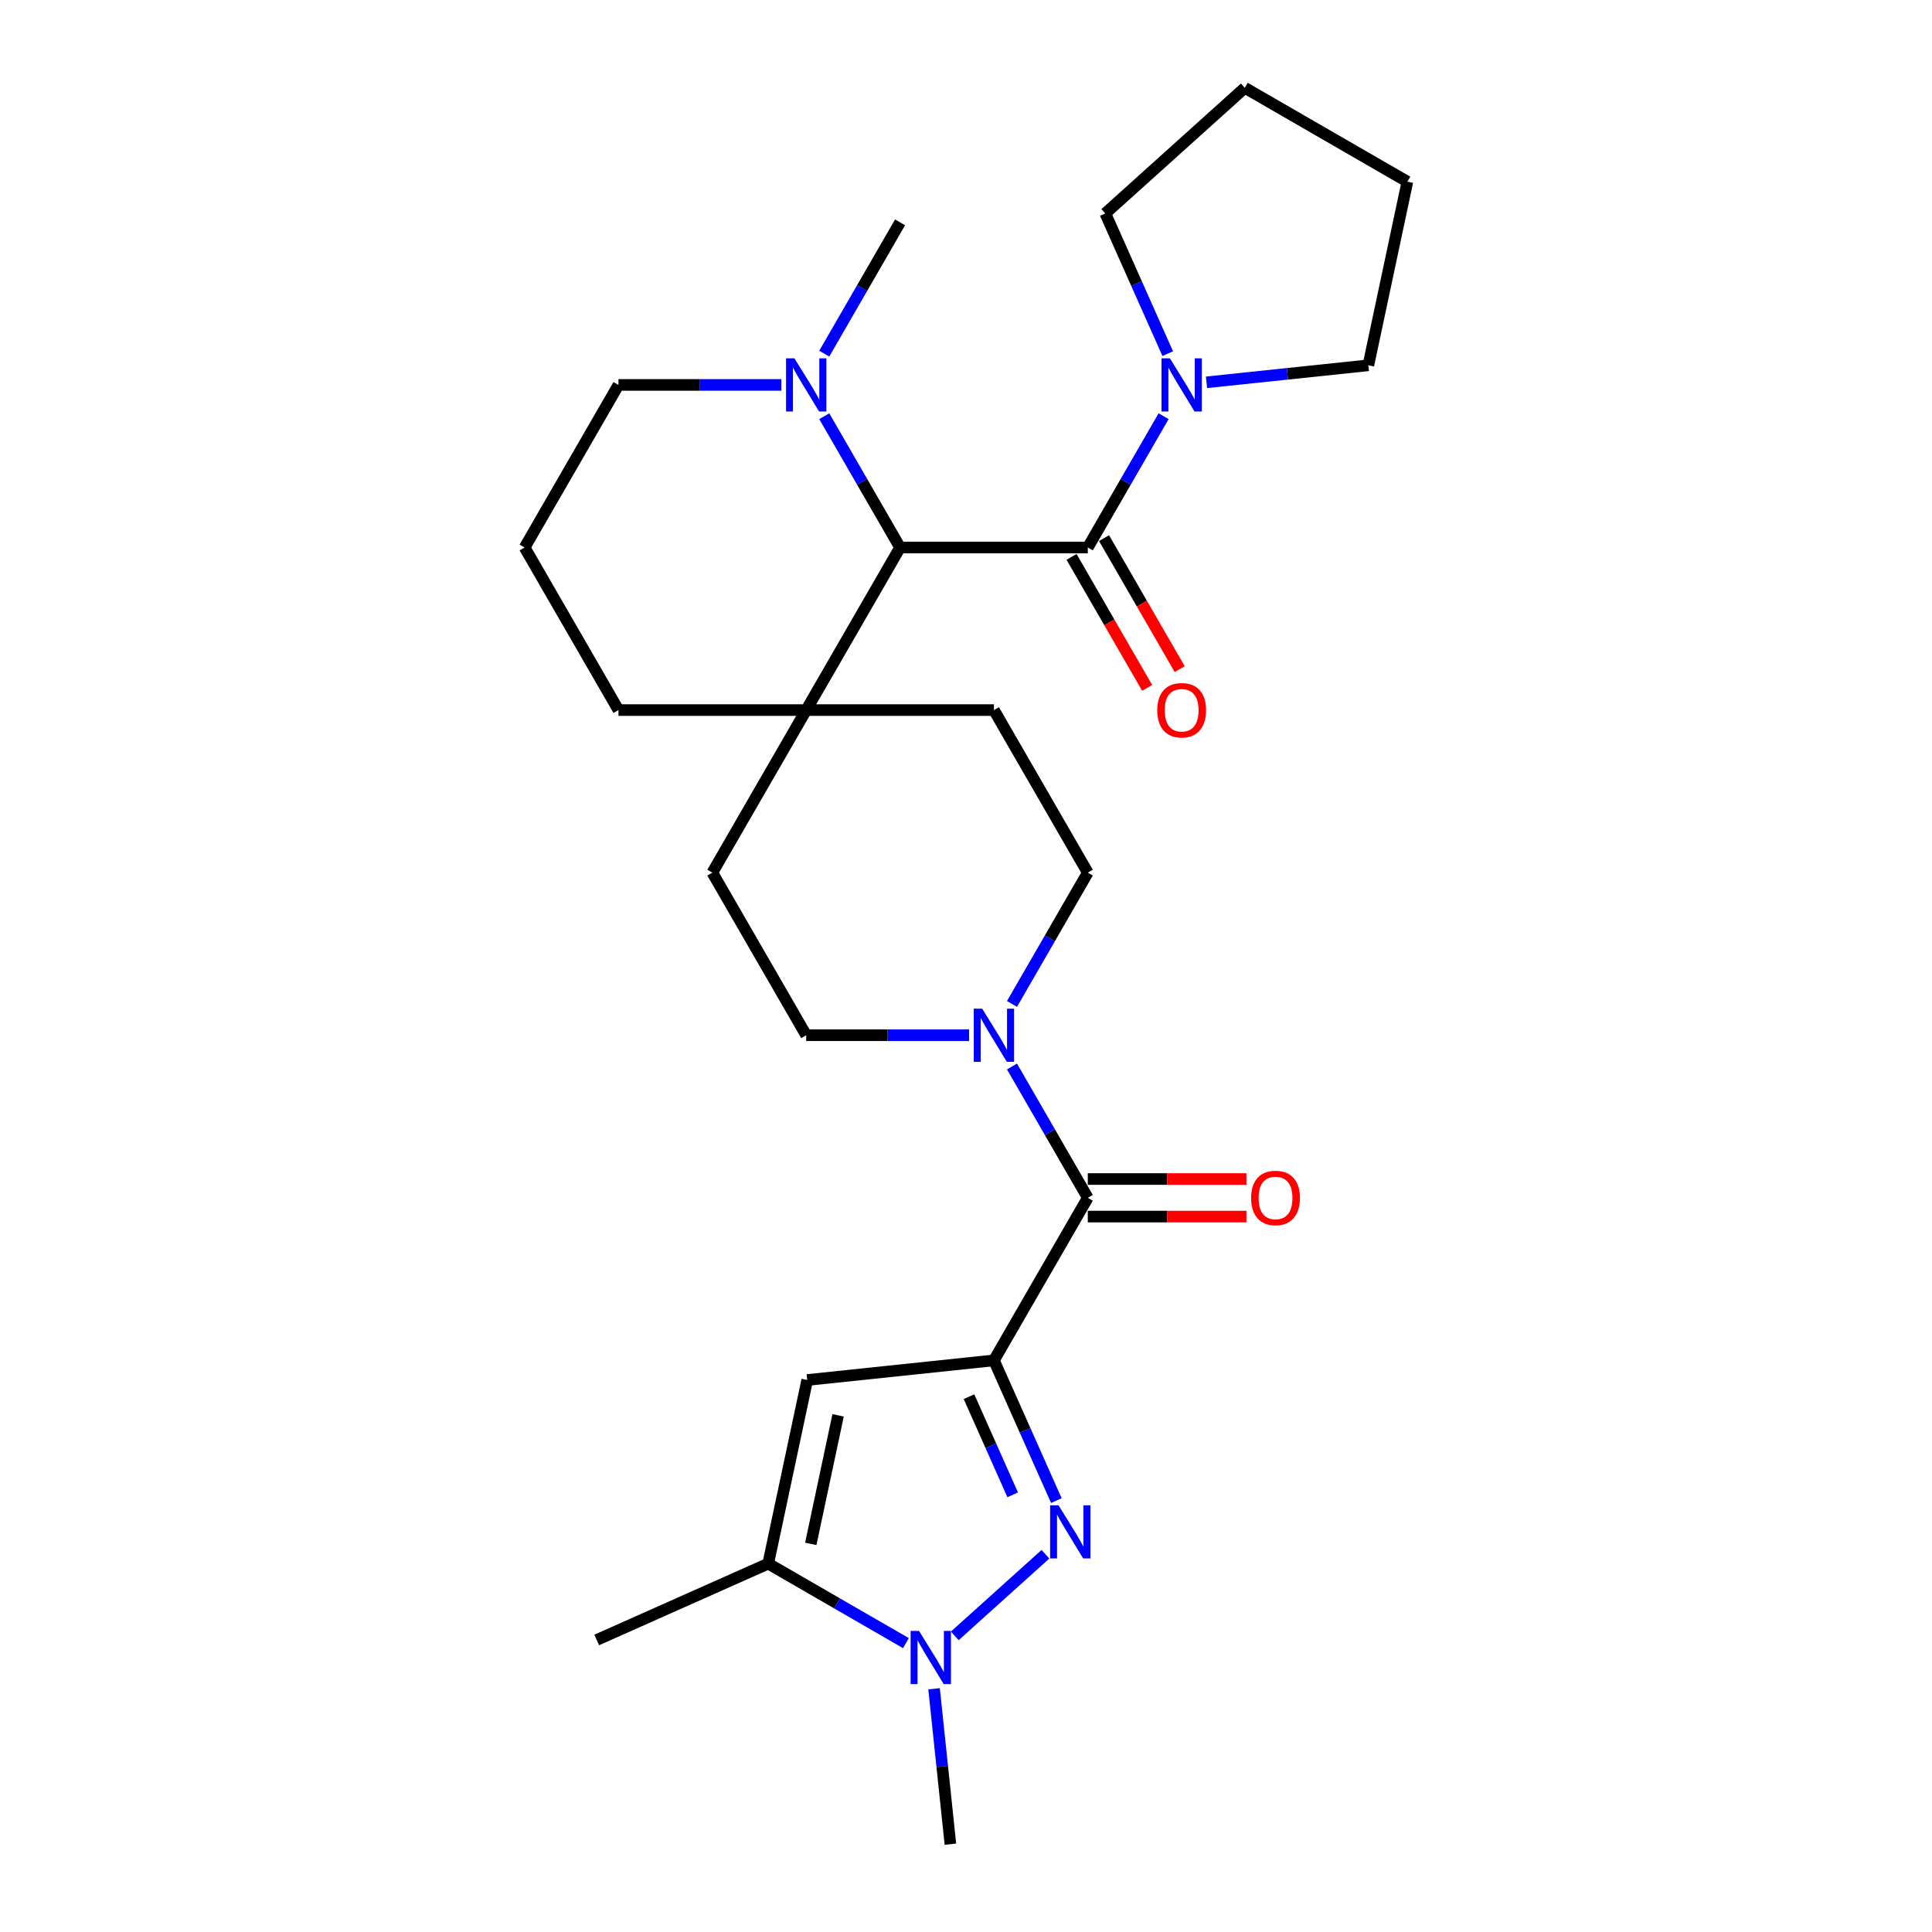 <?xml version='1.0' encoding='iso-8859-1'?>
<svg version='1.1' baseProfile='full'
              xmlns='http://www.w3.org/2000/svg'
                      xmlns:rdkit='http://www.rdkit.org/xml'
                      xmlns:xlink='http://www.w3.org/1999/xlink'
                  xml:space='preserve'
width='1000px' height='1000px' viewBox='0 0 1000 1000'>
<!-- END OF HEADER -->
<rect style='opacity:1.0;fill:#FFFFFF;stroke:none' width='1000' height='1000' x='0' y='0'> </rect>
<path class='bond-0' d='M 514.457,704.129 L 530.614,740.418' style='fill:none;fill-rule:evenodd;stroke:#000000;stroke-width:6px;stroke-linecap:butt;stroke-linejoin:miter;stroke-opacity:1' />
<path class='bond-0' d='M 530.614,740.418 L 546.771,776.707' style='fill:none;fill-rule:evenodd;stroke:#0000FF;stroke-width:6px;stroke-linecap:butt;stroke-linejoin:miter;stroke-opacity:1' />
<path class='bond-0' d='M 501.551,722.919 L 512.86,748.322' style='fill:none;fill-rule:evenodd;stroke:#000000;stroke-width:6px;stroke-linecap:butt;stroke-linejoin:miter;stroke-opacity:1' />
<path class='bond-0' d='M 512.86,748.322 L 524.17,773.724' style='fill:none;fill-rule:evenodd;stroke:#0000FF;stroke-width:6px;stroke-linecap:butt;stroke-linejoin:miter;stroke-opacity:1' />
<path class='bond-1' d='M 514.457,704.129 L 417.823,714.285' style='fill:none;fill-rule:evenodd;stroke:#000000;stroke-width:6px;stroke-linecap:butt;stroke-linejoin:miter;stroke-opacity:1' />
<path class='bond-3' d='M 514.457,704.129 L 563.04,619.98' style='fill:none;fill-rule:evenodd;stroke:#000000;stroke-width:6px;stroke-linecap:butt;stroke-linejoin:miter;stroke-opacity:1' />
<path class='bond-2' d='M 541.113,804.478 L 494.201,846.718' style='fill:none;fill-rule:evenodd;stroke:#0000FF;stroke-width:6px;stroke-linecap:butt;stroke-linejoin:miter;stroke-opacity:1' />
<path class='bond-5' d='M 417.823,714.285 L 397.621,809.328' style='fill:none;fill-rule:evenodd;stroke:#000000;stroke-width:6px;stroke-linecap:butt;stroke-linejoin:miter;stroke-opacity:1' />
<path class='bond-5' d='M 433.801,732.582 L 419.66,799.112' style='fill:none;fill-rule:evenodd;stroke:#000000;stroke-width:6px;stroke-linecap:butt;stroke-linejoin:miter;stroke-opacity:1' />
<path class='bond-17' d='M 483.471,874.099 L 487.698,914.322' style='fill:none;fill-rule:evenodd;stroke:#0000FF;stroke-width:6px;stroke-linecap:butt;stroke-linejoin:miter;stroke-opacity:1' />
<path class='bond-17' d='M 487.698,914.322 L 491.926,954.545' style='fill:none;fill-rule:evenodd;stroke:#000000;stroke-width:6px;stroke-linecap:butt;stroke-linejoin:miter;stroke-opacity:1' />
<path class='bond-27' d='M 468.904,850.484 L 433.262,829.906' style='fill:none;fill-rule:evenodd;stroke:#0000FF;stroke-width:6px;stroke-linecap:butt;stroke-linejoin:miter;stroke-opacity:1' />
<path class='bond-27' d='M 433.262,829.906 L 397.621,809.328' style='fill:none;fill-rule:evenodd;stroke:#000000;stroke-width:6px;stroke-linecap:butt;stroke-linejoin:miter;stroke-opacity:1' />
<path class='bond-7' d='M 563.04,619.98 L 543.421,586' style='fill:none;fill-rule:evenodd;stroke:#000000;stroke-width:6px;stroke-linecap:butt;stroke-linejoin:miter;stroke-opacity:1' />
<path class='bond-7' d='M 543.421,586 L 523.803,552.019' style='fill:none;fill-rule:evenodd;stroke:#0000FF;stroke-width:6px;stroke-linecap:butt;stroke-linejoin:miter;stroke-opacity:1' />
<path class='bond-12' d='M 563.04,629.697 L 604.093,629.697' style='fill:none;fill-rule:evenodd;stroke:#000000;stroke-width:6px;stroke-linecap:butt;stroke-linejoin:miter;stroke-opacity:1' />
<path class='bond-12' d='M 604.093,629.697 L 645.145,629.697' style='fill:none;fill-rule:evenodd;stroke:#FF0000;stroke-width:6px;stroke-linecap:butt;stroke-linejoin:miter;stroke-opacity:1' />
<path class='bond-12' d='M 563.04,610.263 L 604.093,610.263' style='fill:none;fill-rule:evenodd;stroke:#000000;stroke-width:6px;stroke-linecap:butt;stroke-linejoin:miter;stroke-opacity:1' />
<path class='bond-12' d='M 604.093,610.263 L 645.145,610.263' style='fill:none;fill-rule:evenodd;stroke:#FF0000;stroke-width:6px;stroke-linecap:butt;stroke-linejoin:miter;stroke-opacity:1' />
<path class='bond-4' d='M 563.04,283.386 L 465.874,283.386' style='fill:none;fill-rule:evenodd;stroke:#000000;stroke-width:6px;stroke-linecap:butt;stroke-linejoin:miter;stroke-opacity:1' />
<path class='bond-8' d='M 563.04,283.386 L 582.658,249.406' style='fill:none;fill-rule:evenodd;stroke:#000000;stroke-width:6px;stroke-linecap:butt;stroke-linejoin:miter;stroke-opacity:1' />
<path class='bond-8' d='M 582.658,249.406 L 602.277,215.425' style='fill:none;fill-rule:evenodd;stroke:#0000FF;stroke-width:6px;stroke-linecap:butt;stroke-linejoin:miter;stroke-opacity:1' />
<path class='bond-11' d='M 554.625,288.244 L 574.199,322.147' style='fill:none;fill-rule:evenodd;stroke:#000000;stroke-width:6px;stroke-linecap:butt;stroke-linejoin:miter;stroke-opacity:1' />
<path class='bond-11' d='M 574.199,322.147 L 593.772,356.049' style='fill:none;fill-rule:evenodd;stroke:#FF0000;stroke-width:6px;stroke-linecap:butt;stroke-linejoin:miter;stroke-opacity:1' />
<path class='bond-11' d='M 571.455,278.528 L 591.028,312.43' style='fill:none;fill-rule:evenodd;stroke:#000000;stroke-width:6px;stroke-linecap:butt;stroke-linejoin:miter;stroke-opacity:1' />
<path class='bond-11' d='M 591.028,312.43 L 610.602,346.333' style='fill:none;fill-rule:evenodd;stroke:#FF0000;stroke-width:6px;stroke-linecap:butt;stroke-linejoin:miter;stroke-opacity:1' />
<path class='bond-21' d='M 397.621,809.328 L 308.855,848.849' style='fill:none;fill-rule:evenodd;stroke:#000000;stroke-width:6px;stroke-linecap:butt;stroke-linejoin:miter;stroke-opacity:1' />
<path class='bond-6' d='M 465.874,283.386 L 417.29,367.534' style='fill:none;fill-rule:evenodd;stroke:#000000;stroke-width:6px;stroke-linecap:butt;stroke-linejoin:miter;stroke-opacity:1' />
<path class='bond-9' d='M 465.874,283.386 L 446.255,249.406' style='fill:none;fill-rule:evenodd;stroke:#000000;stroke-width:6px;stroke-linecap:butt;stroke-linejoin:miter;stroke-opacity:1' />
<path class='bond-9' d='M 446.255,249.406 L 426.636,215.425' style='fill:none;fill-rule:evenodd;stroke:#0000FF;stroke-width:6px;stroke-linecap:butt;stroke-linejoin:miter;stroke-opacity:1' />
<path class='bond-13' d='M 523.803,519.644 L 543.421,485.663' style='fill:none;fill-rule:evenodd;stroke:#0000FF;stroke-width:6px;stroke-linecap:butt;stroke-linejoin:miter;stroke-opacity:1' />
<path class='bond-13' d='M 543.421,485.663 L 563.04,451.683' style='fill:none;fill-rule:evenodd;stroke:#000000;stroke-width:6px;stroke-linecap:butt;stroke-linejoin:miter;stroke-opacity:1' />
<path class='bond-14' d='M 501.592,535.831 L 459.441,535.831' style='fill:none;fill-rule:evenodd;stroke:#0000FF;stroke-width:6px;stroke-linecap:butt;stroke-linejoin:miter;stroke-opacity:1' />
<path class='bond-14' d='M 459.441,535.831 L 417.29,535.831' style='fill:none;fill-rule:evenodd;stroke:#000000;stroke-width:6px;stroke-linecap:butt;stroke-linejoin:miter;stroke-opacity:1' />
<path class='bond-19' d='M 604.416,183.049 L 588.259,146.761' style='fill:none;fill-rule:evenodd;stroke:#0000FF;stroke-width:6px;stroke-linecap:butt;stroke-linejoin:miter;stroke-opacity:1' />
<path class='bond-19' d='M 588.259,146.761 L 572.102,110.472' style='fill:none;fill-rule:evenodd;stroke:#000000;stroke-width:6px;stroke-linecap:butt;stroke-linejoin:miter;stroke-opacity:1' />
<path class='bond-20' d='M 624.488,197.885 L 666.373,193.483' style='fill:none;fill-rule:evenodd;stroke:#0000FF;stroke-width:6px;stroke-linecap:butt;stroke-linejoin:miter;stroke-opacity:1' />
<path class='bond-20' d='M 666.373,193.483 L 708.257,189.081' style='fill:none;fill-rule:evenodd;stroke:#000000;stroke-width:6px;stroke-linecap:butt;stroke-linejoin:miter;stroke-opacity:1' />
<path class='bond-22' d='M 426.636,183.049 L 446.255,149.069' style='fill:none;fill-rule:evenodd;stroke:#0000FF;stroke-width:6px;stroke-linecap:butt;stroke-linejoin:miter;stroke-opacity:1' />
<path class='bond-22' d='M 446.255,149.069 L 465.874,115.089' style='fill:none;fill-rule:evenodd;stroke:#000000;stroke-width:6px;stroke-linecap:butt;stroke-linejoin:miter;stroke-opacity:1' />
<path class='bond-29' d='M 404.426,199.237 L 362.275,199.237' style='fill:none;fill-rule:evenodd;stroke:#0000FF;stroke-width:6px;stroke-linecap:butt;stroke-linejoin:miter;stroke-opacity:1' />
<path class='bond-29' d='M 362.275,199.237 L 320.124,199.237' style='fill:none;fill-rule:evenodd;stroke:#000000;stroke-width:6px;stroke-linecap:butt;stroke-linejoin:miter;stroke-opacity:1' />
<path class='bond-10' d='M 417.29,367.534 L 368.707,451.683' style='fill:none;fill-rule:evenodd;stroke:#000000;stroke-width:6px;stroke-linecap:butt;stroke-linejoin:miter;stroke-opacity:1' />
<path class='bond-23' d='M 417.29,367.534 L 320.124,367.534' style='fill:none;fill-rule:evenodd;stroke:#000000;stroke-width:6px;stroke-linecap:butt;stroke-linejoin:miter;stroke-opacity:1' />
<path class='bond-28' d='M 417.29,367.534 L 514.457,367.534' style='fill:none;fill-rule:evenodd;stroke:#000000;stroke-width:6px;stroke-linecap:butt;stroke-linejoin:miter;stroke-opacity:1' />
<path class='bond-15' d='M 563.04,451.683 L 514.457,367.534' style='fill:none;fill-rule:evenodd;stroke:#000000;stroke-width:6px;stroke-linecap:butt;stroke-linejoin:miter;stroke-opacity:1' />
<path class='bond-16' d='M 417.29,535.831 L 368.707,451.683' style='fill:none;fill-rule:evenodd;stroke:#000000;stroke-width:6px;stroke-linecap:butt;stroke-linejoin:miter;stroke-opacity:1' />
<path class='bond-18' d='M 320.124,199.237 L 271.541,283.386' style='fill:none;fill-rule:evenodd;stroke:#000000;stroke-width:6px;stroke-linecap:butt;stroke-linejoin:miter;stroke-opacity:1' />
<path class='bond-25' d='M 572.102,110.472 L 644.311,45.455' style='fill:none;fill-rule:evenodd;stroke:#000000;stroke-width:6px;stroke-linecap:butt;stroke-linejoin:miter;stroke-opacity:1' />
<path class='bond-26' d='M 708.257,189.081 L 728.459,94.038' style='fill:none;fill-rule:evenodd;stroke:#000000;stroke-width:6px;stroke-linecap:butt;stroke-linejoin:miter;stroke-opacity:1' />
<path class='bond-24' d='M 320.124,367.534 L 271.541,283.386' style='fill:none;fill-rule:evenodd;stroke:#000000;stroke-width:6px;stroke-linecap:butt;stroke-linejoin:miter;stroke-opacity:1' />
<path class='bond-30' d='M 644.311,45.455 L 728.459,94.038' style='fill:none;fill-rule:evenodd;stroke:#000000;stroke-width:6px;stroke-linecap:butt;stroke-linejoin:miter;stroke-opacity:1' />
<path  class='atom-1' d='M 547.895 779.136
L 556.912 793.711
Q 557.806 795.149, 559.244 797.753
Q 560.682 800.357, 560.76 800.512
L 560.76 779.136
L 564.413 779.136
L 564.413 806.653
L 560.643 806.653
L 550.966 790.718
Q 549.839 788.852, 548.634 786.715
Q 547.468 784.577, 547.118 783.916
L 547.118 806.653
L 543.542 806.653
L 543.542 779.136
L 547.895 779.136
' fill='#0000FF'/>
<path  class='atom-3' d='M 475.687 844.153
L 484.704 858.728
Q 485.598 860.166, 487.036 862.77
Q 488.474 865.374, 488.551 865.529
L 488.551 844.153
L 492.205 844.153
L 492.205 871.67
L 488.435 871.67
L 478.757 855.735
Q 477.63 853.869, 476.425 851.732
Q 475.259 849.594, 474.909 848.933
L 474.909 871.67
L 471.334 871.67
L 471.334 844.153
L 475.687 844.153
' fill='#0000FF'/>
<path  class='atom-8' d='M 508.374 522.073
L 517.391 536.648
Q 518.285 538.086, 519.723 540.69
Q 521.161 543.294, 521.239 543.449
L 521.239 522.073
L 524.892 522.073
L 524.892 549.59
L 521.122 549.59
L 511.445 533.655
Q 510.317 531.789, 509.113 529.652
Q 507.947 527.514, 507.597 526.853
L 507.597 549.59
L 504.021 549.59
L 504.021 522.073
L 508.374 522.073
' fill='#0000FF'/>
<path  class='atom-9' d='M 605.54 185.479
L 614.557 200.054
Q 615.451 201.492, 616.889 204.096
Q 618.328 206.7, 618.405 206.855
L 618.405 185.479
L 622.059 185.479
L 622.059 212.996
L 618.289 212.996
L 608.611 197.061
Q 607.484 195.195, 606.279 193.058
Q 605.113 190.92, 604.763 190.259
L 604.763 212.996
L 601.187 212.996
L 601.187 185.479
L 605.54 185.479
' fill='#0000FF'/>
<path  class='atom-10' d='M 411.208 185.479
L 420.225 200.054
Q 421.119 201.492, 422.557 204.096
Q 423.995 206.7, 424.073 206.855
L 424.073 185.479
L 427.726 185.479
L 427.726 212.996
L 423.956 212.996
L 414.278 197.061
Q 413.151 195.195, 411.946 193.058
Q 410.78 190.92, 410.43 190.259
L 410.43 212.996
L 406.855 212.996
L 406.855 185.479
L 411.208 185.479
' fill='#0000FF'/>
<path  class='atom-12' d='M 598.991 367.612
Q 598.991 361.005, 602.256 357.313
Q 605.521 353.62, 611.623 353.62
Q 617.725 353.62, 620.99 357.313
Q 624.255 361.005, 624.255 367.612
Q 624.255 374.297, 620.951 378.106
Q 617.647 381.876, 611.623 381.876
Q 605.56 381.876, 602.256 378.106
Q 598.991 374.336, 598.991 367.612
M 611.623 378.767
Q 615.821 378.767, 618.075 375.968
Q 620.368 373.131, 620.368 367.612
Q 620.368 362.21, 618.075 359.489
Q 615.821 356.73, 611.623 356.73
Q 607.425 356.73, 605.132 359.45
Q 602.878 362.171, 602.878 367.612
Q 602.878 373.17, 605.132 375.968
Q 607.425 378.767, 611.623 378.767
' fill='#FF0000'/>
<path  class='atom-13' d='M 647.575 620.058
Q 647.575 613.45, 650.839 609.758
Q 654.104 606.066, 660.206 606.066
Q 666.308 606.066, 669.573 609.758
Q 672.838 613.45, 672.838 620.058
Q 672.838 626.743, 669.534 630.552
Q 666.231 634.322, 660.206 634.322
Q 654.143 634.322, 650.839 630.552
Q 647.575 626.782, 647.575 620.058
M 660.206 631.212
Q 664.404 631.212, 666.658 628.414
Q 668.951 625.577, 668.951 620.058
Q 668.951 614.655, 666.658 611.935
Q 664.404 609.175, 660.206 609.175
Q 656.009 609.175, 653.716 611.896
Q 651.461 614.616, 651.461 620.058
Q 651.461 625.616, 653.716 628.414
Q 656.009 631.212, 660.206 631.212
' fill='#FF0000'/>
</svg>
